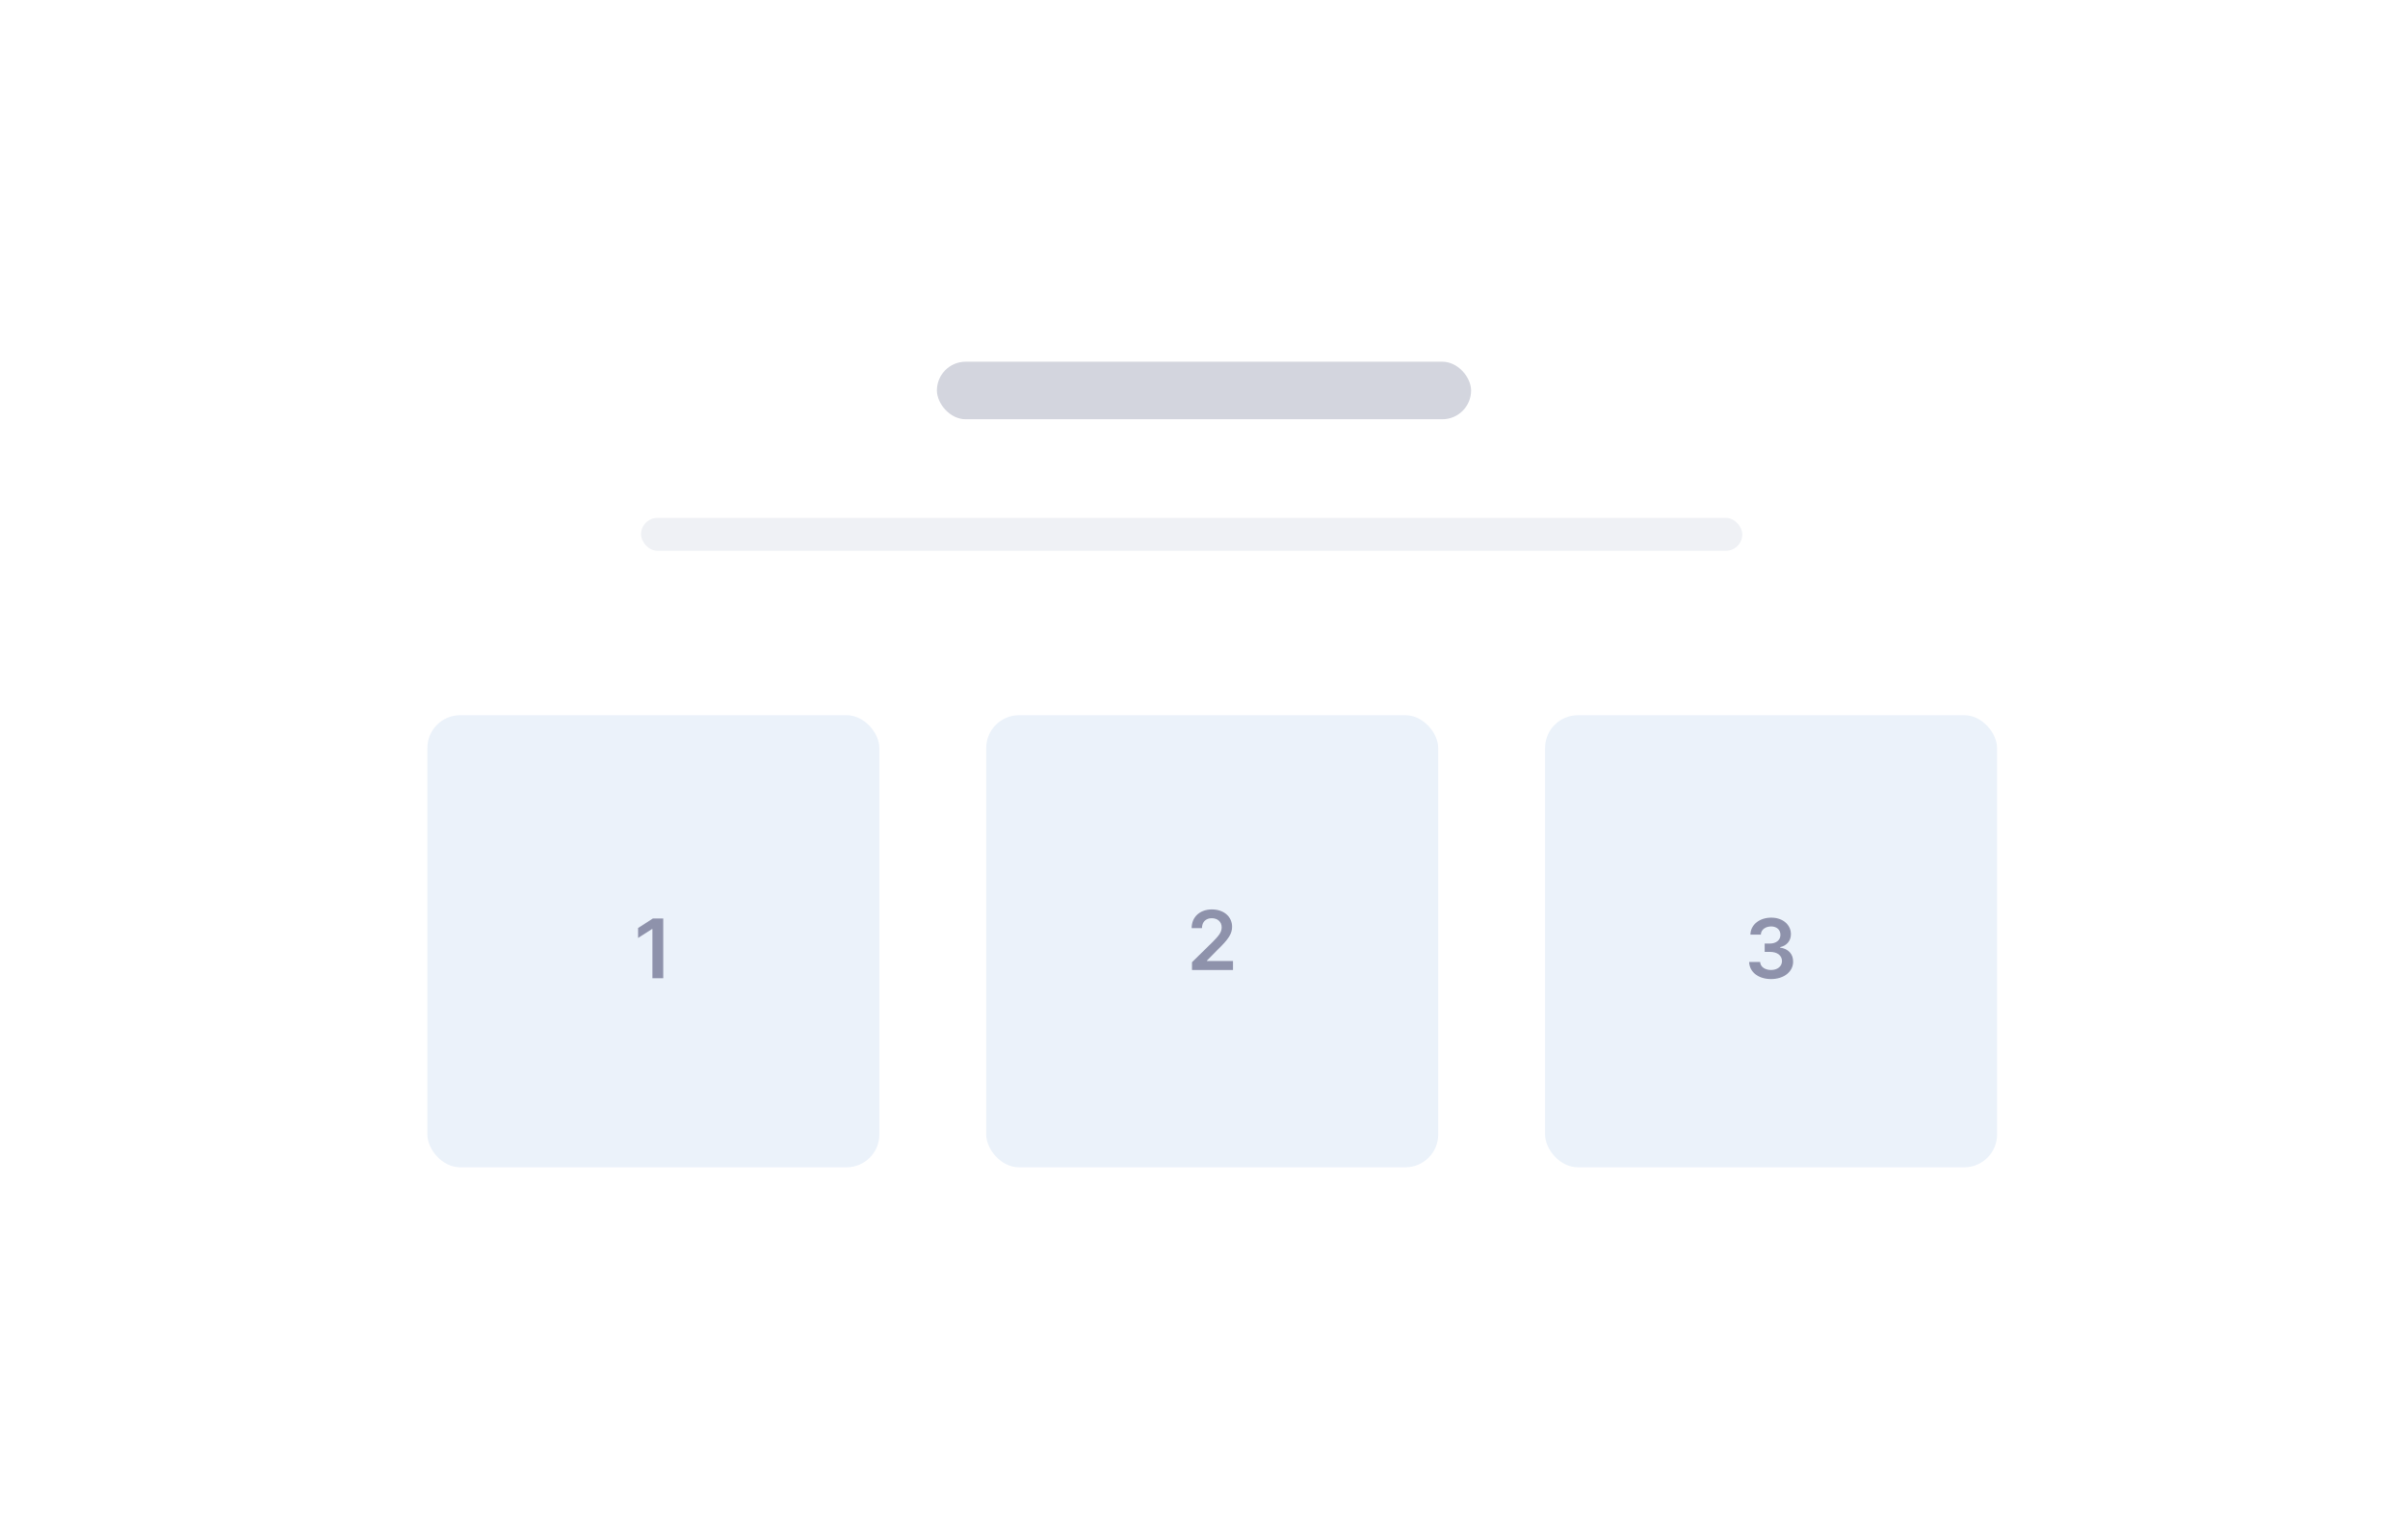 <svg width="293" height="186" viewBox="0 0 293 186" fill="none" xmlns="http://www.w3.org/2000/svg">
<g filter="url(#filter0_dd_2764_525)">
<rect x="30" y="21" width="233" height="143" rx="7" fill="white"/>
</g>
<rect x="114" y="44" width="65" height="7" rx="3.5" fill="#D3D5DE"/>
<rect x="78" y="63" width="134" height="4" rx="2" fill="#EFF1F5"/>
<rect x="52" y="87" width="55" height="55" rx="4" fill="#EBF2FA"/>
<path d="M80.702 111.727H79.448L77.641 112.888V114.096L79.342 113.009H79.385V119H80.702V111.727Z" fill="#32325D" fill-opacity="0.5"/>
<rect x="120" y="87" width="55" height="55" rx="4" fill="#EBF2FA"/>
<path d="M145.041 118H150.027V116.899H146.859V116.849L148.113 115.575C149.526 114.218 149.917 113.558 149.917 112.737C149.917 111.519 148.926 110.628 147.463 110.628C146.021 110.628 144.998 111.523 144.998 112.904H146.252C146.252 112.162 146.721 111.697 147.445 111.697C148.137 111.697 148.652 112.119 148.652 112.805C148.652 113.412 148.283 113.845 147.566 114.573L145.041 117.048V118Z" fill="#32325D" fill-opacity="0.5"/>
<rect x="188" y="87" width="55" height="55" rx="4" fill="#EBF2FA"/>
<path d="M215.5 119.099C217.055 119.099 218.188 118.208 218.184 116.979C218.188 116.07 217.62 115.417 216.6 115.271V115.214C217.389 115.044 217.918 114.458 217.914 113.641C217.918 112.533 216.973 111.628 215.521 111.628C214.108 111.628 213.014 112.469 212.985 113.688H214.253C214.274 113.077 214.843 112.697 215.514 112.697C216.192 112.697 216.643 113.109 216.639 113.719C216.643 114.355 216.117 114.778 215.365 114.778H214.722V115.793H215.365C216.284 115.793 216.831 116.255 216.828 116.912C216.831 117.555 216.274 117.995 215.496 117.995C214.764 117.995 214.2 117.615 214.168 117.022H212.833C212.868 118.251 213.965 119.099 215.5 119.099Z" fill="#32325D" fill-opacity="0.5"/>
<defs>
<filter id="filter0_dd_2764_525" x="12" y="7" width="269" height="179" filterUnits="userSpaceOnUse" color-interpolation-filters="sRGB">
<feFlood flood-opacity="0" result="BackgroundImageFix"/>
<feColorMatrix in="SourceAlpha" type="matrix" values="0 0 0 0 0 0 0 0 0 0 0 0 0 0 0 0 0 0 127 0" result="hardAlpha"/>
<feMorphology radius="2" operator="erode" in="SourceAlpha" result="effect1_dropShadow_2764_525"/>
<feOffset dy="4"/>
<feGaussianBlur stdDeviation="10"/>
<feColorMatrix type="matrix" values="0 0 0 0 0.196 0 0 0 0 0.196 0 0 0 0 0.278 0 0 0 0.08 0"/>
<feBlend mode="normal" in2="BackgroundImageFix" result="effect1_dropShadow_2764_525"/>
<feColorMatrix in="SourceAlpha" type="matrix" values="0 0 0 0 0 0 0 0 0 0 0 0 0 0 0 0 0 0 127 0" result="hardAlpha"/>
<feOffset/>
<feGaussianBlur stdDeviation="0.5"/>
<feColorMatrix type="matrix" values="0 0 0 0 0.047 0 0 0 0 0.102 0 0 0 0 0.294 0 0 0 0.1 0"/>
<feBlend mode="normal" in2="effect1_dropShadow_2764_525" result="effect2_dropShadow_2764_525"/>
<feBlend mode="normal" in="SourceGraphic" in2="effect2_dropShadow_2764_525" result="shape"/>
</filter>
</defs>
</svg>
